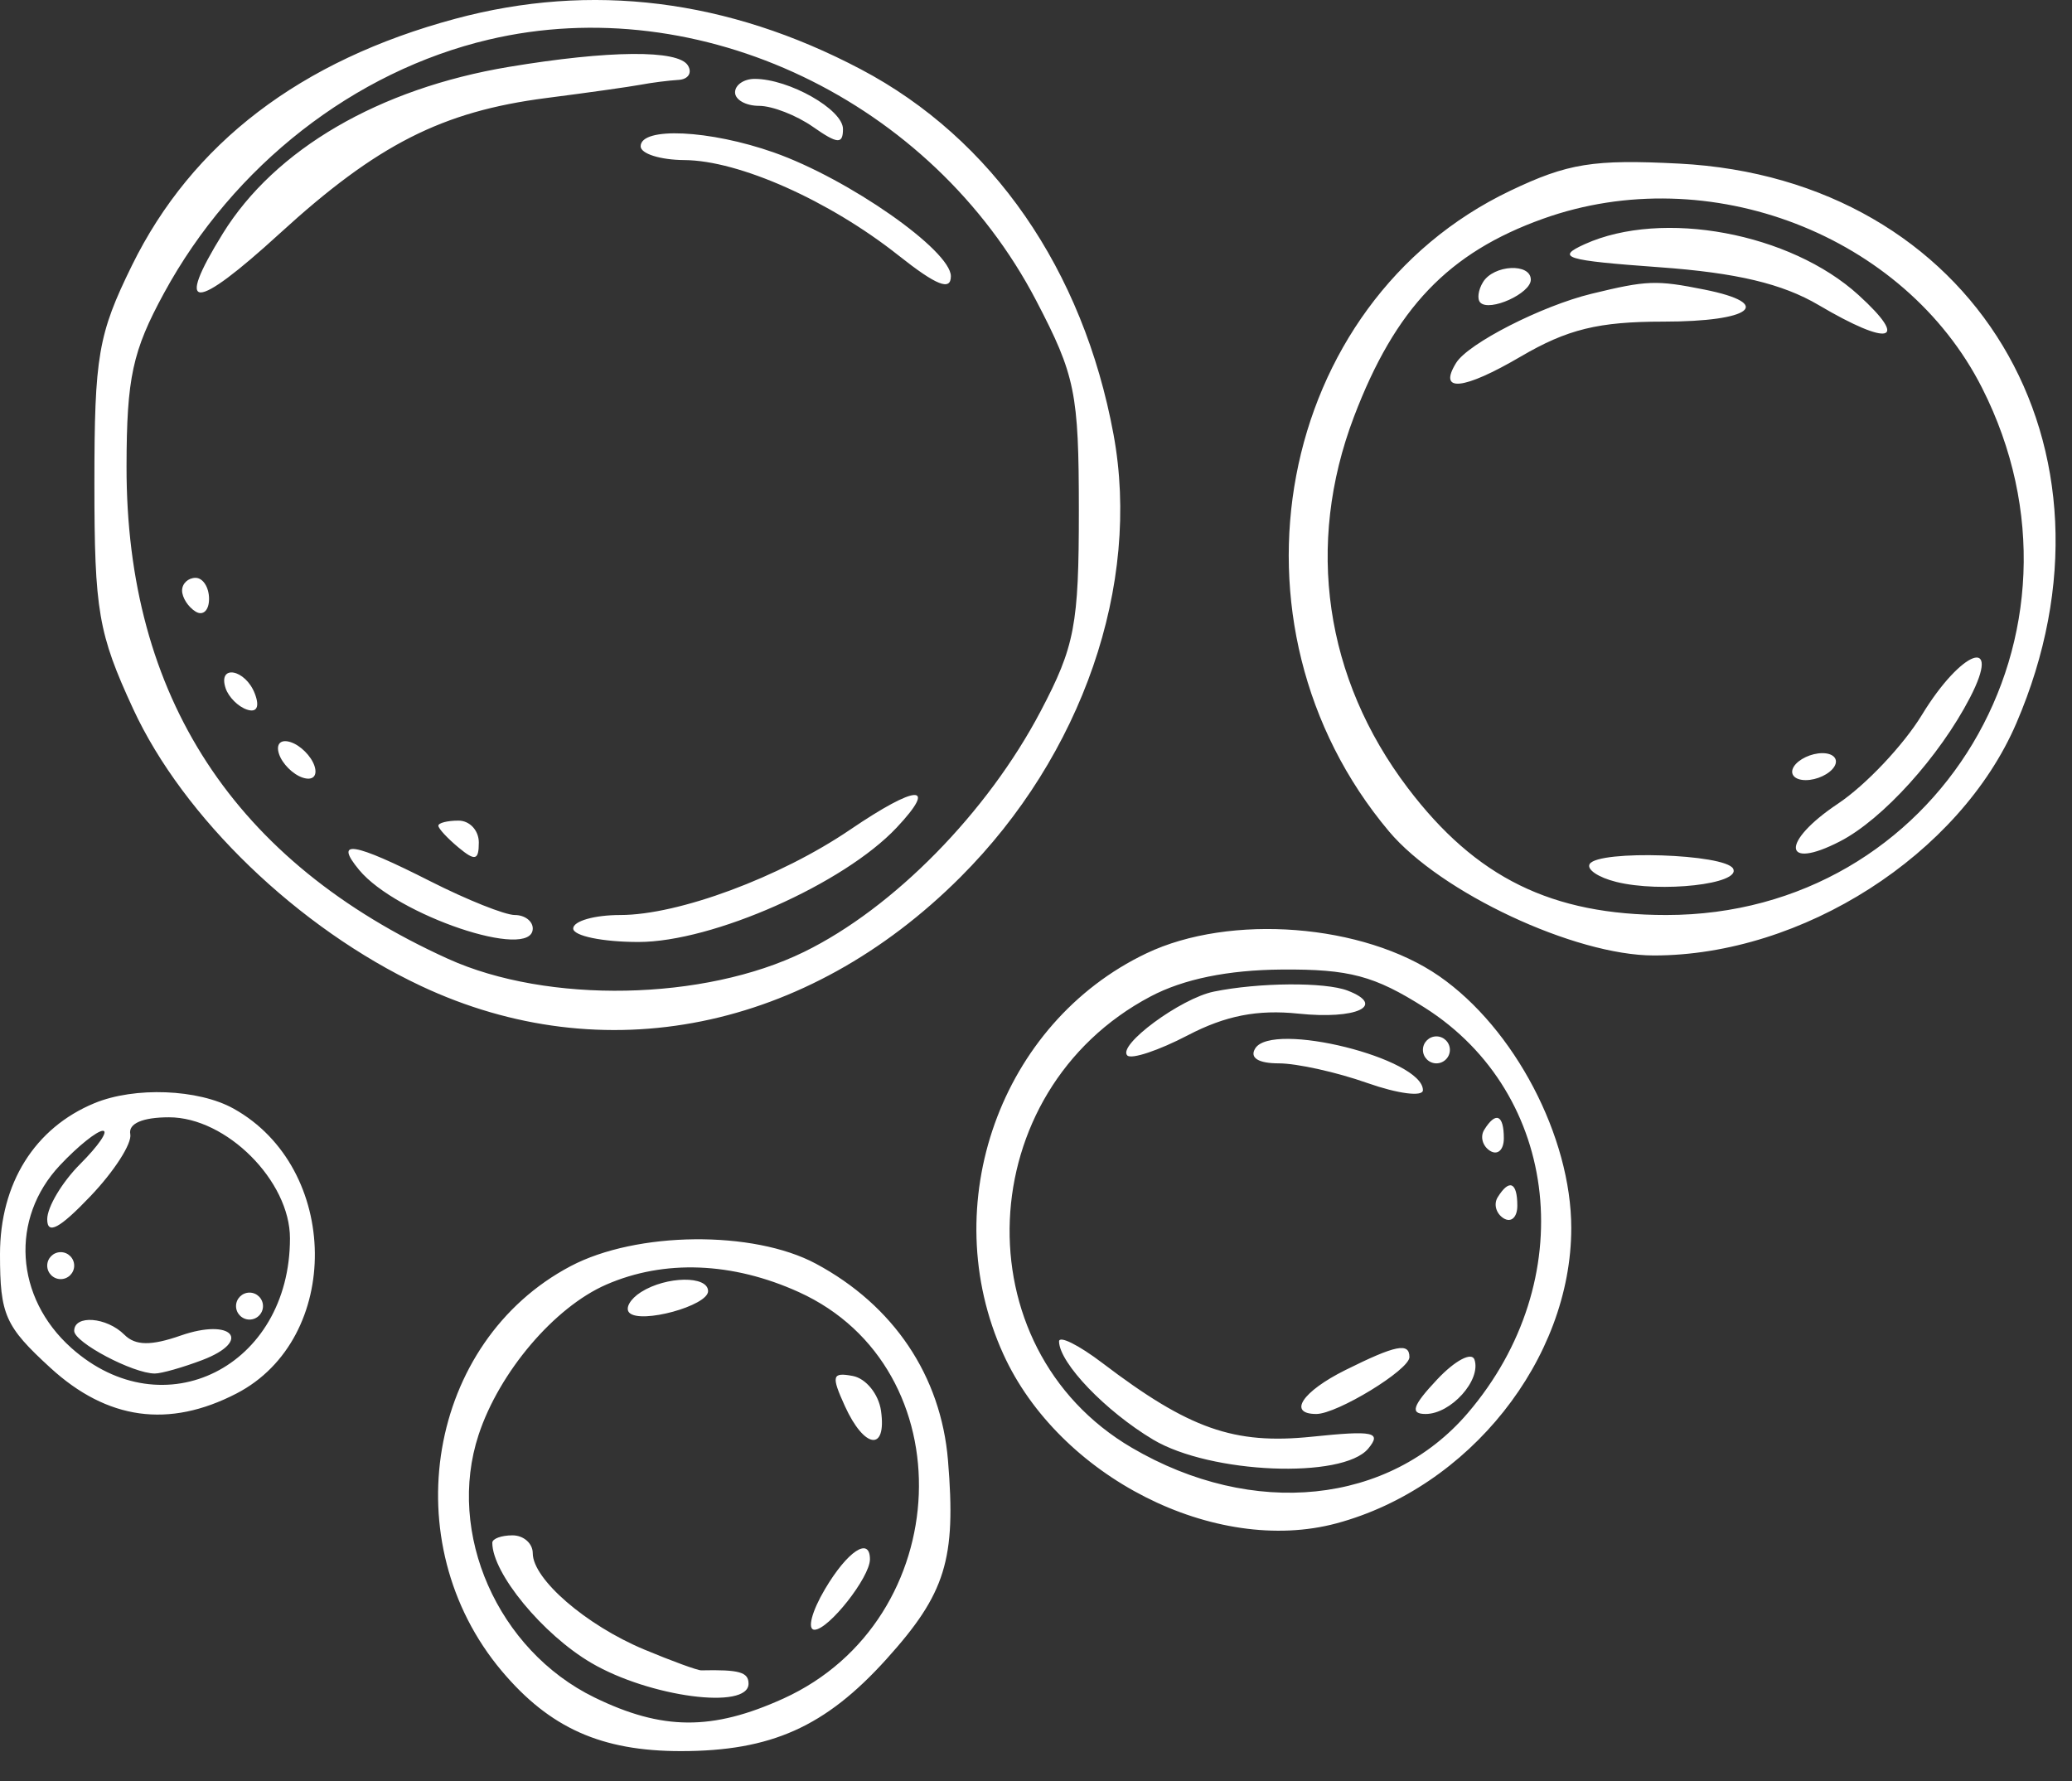 <?xml version="1.0" encoding="UTF-8"?> <svg xmlns="http://www.w3.org/2000/svg" width="57" height="49" viewBox="0 0 57 49" fill="none"><rect x="0" y="0" width="57" height="49" fill="#333333" stroke="none"/><path fill-rule="evenodd" clip-rule="evenodd" d="M12.523 0.517C8.264 1.663 5.281 3.941 3.629 7.304C2.7 9.196 2.597 9.791 2.597 13.3C2.597 16.807 2.704 17.426 3.662 19.5C5.044 22.493 8.207 25.538 11.581 27.125C16.598 29.485 22.197 28.355 26.422 24.13C29.773 20.78 31.396 16.082 30.632 11.948C29.794 7.415 27.301 3.814 23.681 1.906C20.021 -0.024 16.266 -0.491 12.523 0.517ZM13.448 1.089C9.745 1.961 6.421 4.555 4.512 8.063C3.644 9.658 3.485 10.39 3.481 12.829C3.469 19.161 6.442 23.714 12.329 26.38C15.067 27.62 19.372 27.535 22.123 26.186C24.581 24.982 27.163 22.354 28.629 19.564C29.568 17.778 29.679 17.194 29.679 14.042C29.678 10.808 29.581 10.332 28.505 8.269C25.632 2.765 19.25 -0.279 13.448 1.089ZM13.999 1.84C10.43 2.435 7.563 4.105 6.128 6.427C4.793 8.587 5.331 8.584 7.699 6.42C10.374 3.975 12.16 3.067 15.027 2.697C16.149 2.553 17.318 2.388 17.624 2.331C17.93 2.273 18.399 2.214 18.666 2.198C18.933 2.183 19.049 2.003 18.923 1.799C18.655 1.365 16.756 1.381 13.999 1.84ZM20.221 2.541C20.221 2.745 20.518 2.912 20.881 2.912C21.244 2.912 21.911 3.172 22.365 3.49C23.042 3.964 23.19 3.974 23.19 3.549C23.19 3.012 21.705 2.17 20.76 2.17C20.464 2.17 20.221 2.337 20.221 2.541ZM17.624 4.025C17.624 4.229 18.166 4.4 18.83 4.404C20.331 4.414 22.813 5.519 24.712 7.023C25.762 7.855 26.158 8.013 26.158 7.599C26.158 6.889 23.34 4.918 21.292 4.196C19.524 3.572 17.624 3.483 17.624 4.025ZM41.542 5.25C35.087 8.336 33.418 17.176 38.213 22.875C39.629 24.557 43.32 26.286 45.497 26.286C49.587 26.286 53.913 23.514 55.469 19.897C58.736 12.303 54.289 4.921 46.194 4.501C43.832 4.379 43.128 4.492 41.542 5.25ZM42.454 6.016C39.843 6.95 38.382 8.48 37.245 11.471C35.908 14.989 36.443 18.665 38.728 21.678C40.603 24.15 42.684 25.173 45.839 25.173C53.312 25.173 57.95 17.429 54.525 10.67C52.392 6.461 47.012 4.387 42.454 6.016ZM43.596 6.717C42.785 7.084 43.043 7.163 45.65 7.352C47.774 7.505 49.034 7.805 50.031 8.393C51.983 9.545 52.543 9.405 51.129 8.118C49.249 6.406 45.732 5.752 43.596 6.717ZM40.798 7.76C40.664 7.977 40.63 8.232 40.724 8.325C40.982 8.584 42.112 8.072 42.112 7.695C42.112 7.231 41.094 7.281 40.798 7.76ZM43.782 8.082C42.409 8.416 40.389 9.448 40.058 9.983C39.549 10.806 40.252 10.737 41.837 9.808C43.12 9.057 43.972 8.848 45.763 8.848C48.19 8.848 48.823 8.354 46.889 7.967C45.561 7.701 45.307 7.711 43.782 8.082ZM5.009 16.246C5.009 16.439 5.176 16.699 5.38 16.825C5.584 16.951 5.751 16.794 5.751 16.476C5.751 16.158 5.584 15.897 5.38 15.897C5.176 15.897 5.009 16.054 5.009 16.246ZM52.872 19.666C52.362 20.503 51.321 21.604 50.559 22.112C48.983 23.164 49.033 23.966 50.623 23.144C51.795 22.538 53.358 20.808 54.194 19.192C55.085 17.47 53.966 17.87 52.872 19.666ZM6.207 18.935C6.288 19.177 6.552 19.442 6.795 19.522C7.066 19.613 7.149 19.443 7.01 19.082C6.751 18.407 5.984 18.267 6.207 18.935ZM7.676 20.744C7.765 21.011 8.057 21.304 8.325 21.393C8.604 21.486 8.743 21.347 8.65 21.068C8.56 20.801 8.268 20.508 8.001 20.419C7.722 20.326 7.583 20.465 7.676 20.744ZM49.347 21.091C49.221 21.296 49.368 21.462 49.675 21.462C49.981 21.462 50.334 21.296 50.461 21.091C50.587 20.887 50.439 20.72 50.133 20.72C49.827 20.72 49.474 20.887 49.347 21.091ZM23.387 22.825C21.456 24.137 18.667 25.173 17.063 25.173C16.351 25.173 15.769 25.34 15.769 25.544C15.769 25.748 16.577 25.915 17.565 25.915C19.605 25.915 23.213 24.316 24.668 22.767C25.811 21.55 25.224 21.577 23.387 22.825ZM12.059 22.716C12.059 22.793 12.309 23.063 12.615 23.317C13.071 23.696 13.172 23.67 13.172 23.177C13.172 22.846 12.921 22.576 12.615 22.576C12.309 22.576 12.059 22.639 12.059 22.716ZM9.88 23.933C10.912 25.18 14.656 26.442 14.656 25.544C14.656 25.34 14.434 25.173 14.162 25.173C13.891 25.173 12.847 24.756 11.843 24.247C9.711 23.165 9.173 23.079 9.88 23.933ZM43.732 23.769C43.641 23.917 43.967 24.139 44.458 24.261C45.689 24.57 47.904 24.321 47.678 23.898C47.459 23.49 43.975 23.376 43.732 23.769ZM31.538 26.227C27.522 28.14 25.735 33.145 27.6 37.251C29.134 40.629 33.426 42.808 36.77 41.908C40.418 40.926 43.225 37.393 43.225 33.785C43.225 31.273 41.661 28.29 39.592 26.855C37.513 25.415 33.844 25.128 31.538 26.227ZM31.651 27.414C26.722 30.017 26.429 37.071 31.136 39.829C34.468 41.782 38.221 41.394 40.377 38.876C43.485 35.245 42.937 30.095 39.191 27.72C37.809 26.843 37.12 26.66 35.268 26.673C33.783 26.684 32.558 26.934 31.651 27.414ZM33.393 27.28C32.478 27.467 30.731 28.756 31.012 29.037C31.125 29.15 31.874 28.9 32.676 28.482C33.712 27.941 34.593 27.769 35.718 27.886C37.319 28.053 38.147 27.665 37.071 27.252C36.451 27.014 34.628 27.028 33.393 27.28ZM34.531 28.843C34.371 29.101 34.614 29.254 35.179 29.254C35.676 29.254 36.771 29.497 37.613 29.794C38.455 30.091 39.144 30.18 39.144 29.992C39.144 29.119 34.998 28.086 34.531 28.843ZM39.144 28.883C39.144 29.087 39.311 29.254 39.515 29.254C39.719 29.254 39.886 29.087 39.886 28.883C39.886 28.679 39.719 28.512 39.515 28.512C39.311 28.512 39.144 28.679 39.144 28.883ZM2.597 30.35C0.954 31.03 0 32.555 0 34.506C0 36.173 0.14 36.488 1.386 37.63C2.952 39.065 4.645 39.299 6.505 38.337C9.419 36.831 9.369 32.133 6.423 30.498C5.454 29.96 3.703 29.892 2.597 30.35ZM3.584 31.201C3.635 31.457 3.141 32.225 2.487 32.91C1.638 33.8 1.299 33.981 1.299 33.543C1.299 33.206 1.709 32.52 2.209 32.02C2.71 31.519 2.99 31.109 2.831 31.109C2.671 31.109 2.14 31.535 1.65 32.057C0.273 33.522 0.409 35.695 1.962 37.083C4.498 39.348 7.977 37.603 7.977 34.067C7.977 32.488 6.228 30.738 4.65 30.738C3.922 30.738 3.526 30.91 3.584 31.201ZM40.83 31.083C40.712 31.273 40.786 31.533 40.993 31.662C41.201 31.79 41.37 31.634 41.37 31.316C41.37 30.664 41.148 30.569 40.83 31.083ZM41.201 32.938C41.083 33.128 41.157 33.388 41.364 33.517C41.572 33.645 41.741 33.489 41.741 33.171C41.741 32.519 41.519 32.424 41.201 32.938ZM15.696 34.834C11.764 36.91 10.826 42.433 13.804 45.972C15.124 47.54 16.544 48.175 18.73 48.175C21.213 48.175 22.704 47.508 24.386 45.644C26.015 43.838 26.305 42.904 26.079 40.178C25.886 37.85 24.585 35.913 22.444 34.765C20.724 33.843 17.511 33.875 15.696 34.834ZM1.299 34.819C1.299 35.023 1.466 35.19 1.67 35.19C1.874 35.19 2.041 35.023 2.041 34.819C2.041 34.615 1.874 34.448 1.67 34.448C1.466 34.448 1.299 34.615 1.299 34.819ZM16.678 35.341C15.252 35.962 13.737 37.744 13.167 39.471C12.273 42.18 13.691 45.398 16.35 46.697C18.218 47.609 19.594 47.617 21.549 46.73C26.314 44.565 26.579 37.637 21.976 35.547C20.15 34.718 18.275 34.645 16.678 35.341ZM17.635 35.546C17.335 35.736 17.19 35.992 17.313 36.115C17.627 36.43 19.479 35.922 19.479 35.521C19.479 35.089 18.332 35.105 17.635 35.546ZM6.493 35.932C6.493 36.136 6.66 36.303 6.864 36.303C7.068 36.303 7.235 36.136 7.235 35.932C7.235 35.728 7.068 35.561 6.864 35.561C6.66 35.561 6.493 35.728 6.493 35.932ZM2.041 36.614C2.041 36.931 3.66 37.787 4.26 37.787C4.441 37.787 5.028 37.62 5.564 37.417C6.95 36.889 6.388 36.249 4.973 36.742C4.153 37.028 3.724 37.022 3.422 36.72C2.934 36.232 2.041 36.164 2.041 36.614ZM29.134 36.908C29.149 37.506 30.416 38.825 31.723 39.606C33.297 40.545 36.938 40.696 37.64 39.852C38.017 39.397 37.791 39.349 36.084 39.526C33.947 39.746 32.713 39.312 30.332 37.502C29.669 36.998 29.13 36.731 29.134 36.908ZM37.011 37.692C35.823 38.283 35.415 38.9 36.211 38.9C36.785 38.9 38.773 37.686 38.773 37.336C38.773 36.927 38.396 37.003 37.011 37.692ZM39.536 37.95C38.857 38.672 38.782 38.9 39.219 38.9C39.914 38.9 40.751 37.97 40.563 37.406C40.489 37.183 40.026 37.428 39.536 37.95ZM23.244 38.686C23.78 39.862 24.397 39.94 24.236 38.811C24.171 38.354 23.823 37.924 23.463 37.855C22.888 37.746 22.862 37.847 23.244 38.686ZM13.543 42.443C13.543 43.282 14.931 44.966 16.267 45.749C17.87 46.689 20.592 47.048 20.592 46.32C20.592 46.002 20.338 45.93 19.292 45.953C19.189 45.956 18.482 45.697 17.72 45.379C16.122 44.711 14.656 43.444 14.656 42.731C14.656 42.461 14.405 42.239 14.099 42.239C13.793 42.239 13.543 42.331 13.543 42.443ZM22.692 43.723C22.33 44.335 22.201 44.836 22.406 44.836C22.795 44.836 23.932 43.393 23.932 42.898C23.932 42.261 23.312 42.673 22.692 43.723Z" fill="white"></path></svg> 